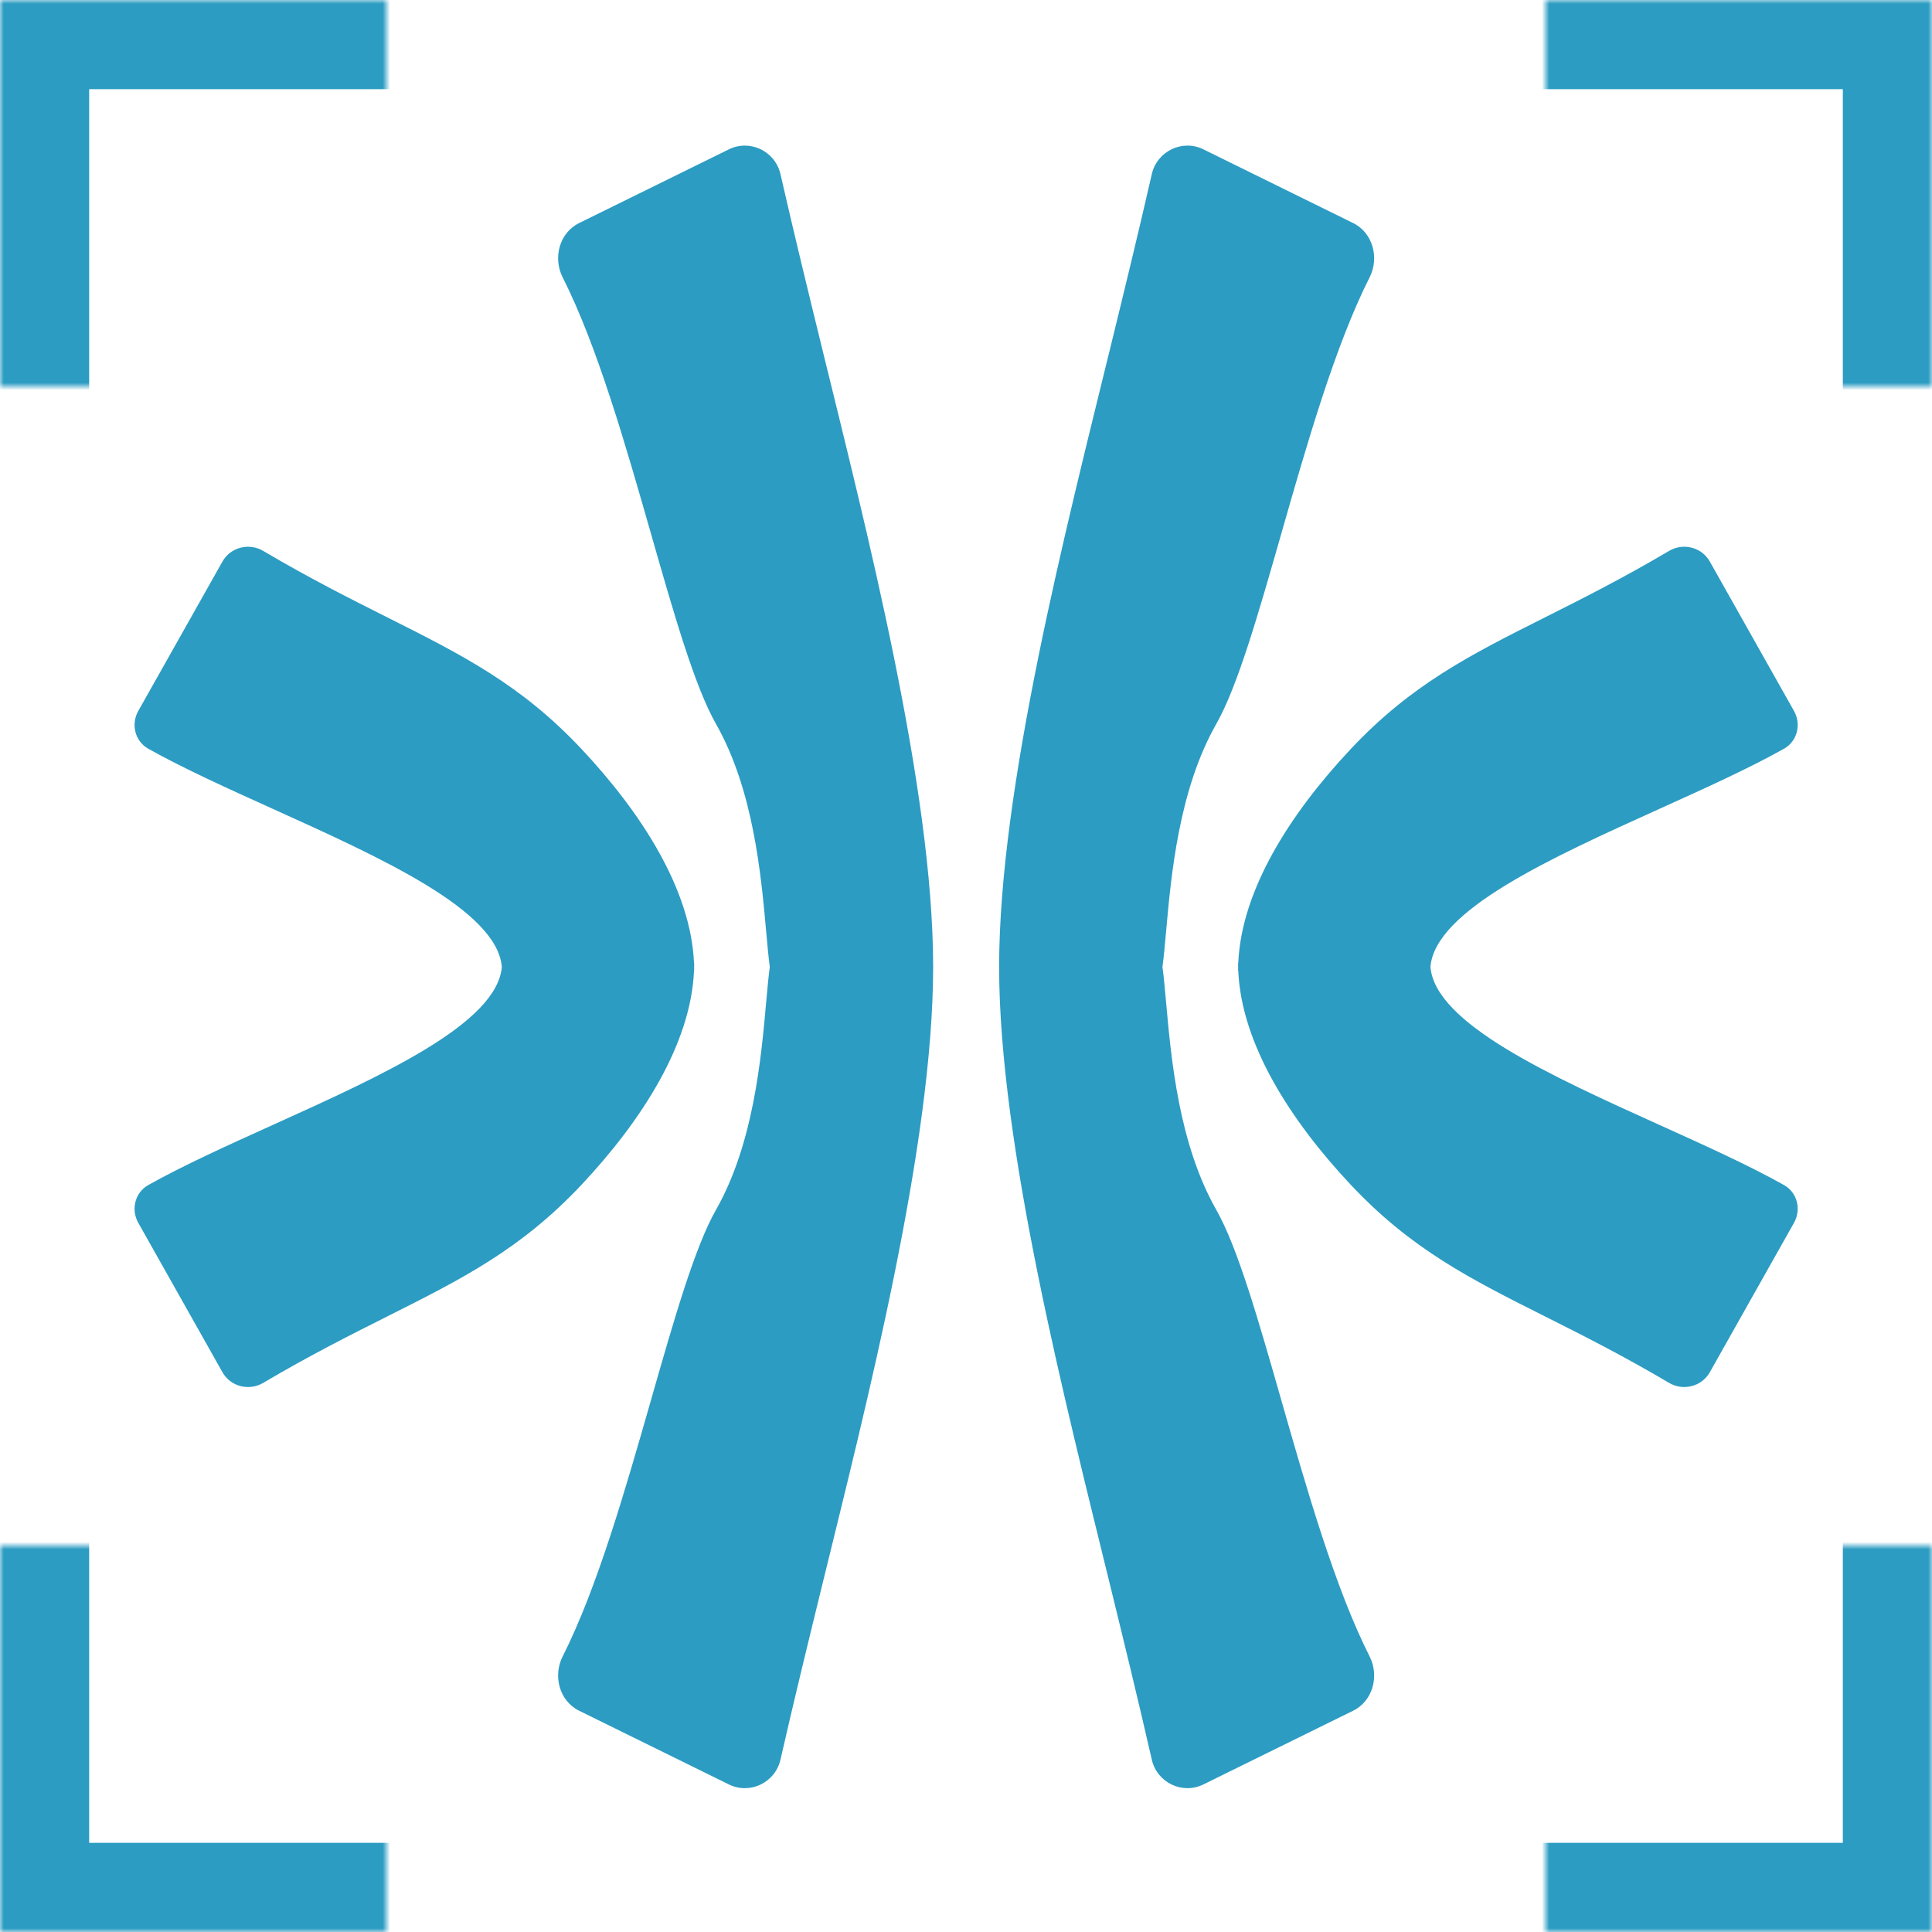 <!--dev-->
<svg width="260" height="260" viewBox="0 0 260 260" fill="none" xmlns="http://www.w3.org/2000/svg">
<mask id="mask0_602_34" style="mask-type:alpha" maskUnits="userSpaceOnUse" x="0" y="0" width="260" height="260">
<path d="M52 260H0V208H52V260ZM260 260H208V208H260V260ZM52 52H0V0H52V52ZM260 52H208V0H260V52Z" fill="#2C9CC2"/>
</mask>
<g mask="url(#mask0_602_34)">
<rect x="6" y="6" width="248" height="248" stroke="#2C9CC2" stroke-width="12"/>
</g>
<path d="M149.495 213.743C143.463 189.102 134.458 154.167 134.458 130.12C134.458 106.073 143.464 71.138 149.495 46.497C151.27 39.246 153.113 31.717 155.004 23.433C155.709 20.346 159.109 18.701 161.949 20.099L182.096 30.016C184.749 31.322 185.651 34.684 184.317 37.324C179.664 46.529 175.859 59.832 172.408 71.899C169.338 82.632 166.547 92.387 163.689 97.412C158.633 106.301 157.606 117.777 156.926 125.371C156.761 127.213 156.616 128.827 156.44 130.12C156.616 131.413 156.761 133.027 156.926 134.869C157.606 142.463 158.633 153.938 163.689 162.828C166.547 167.853 169.338 177.608 172.407 188.34C175.859 200.408 179.664 213.711 184.317 222.916C185.651 225.556 184.749 228.918 182.096 230.224L161.949 240.141C159.109 241.539 155.709 239.894 155.004 236.807C153.113 228.522 151.27 220.994 149.495 213.743Z" fill="#2C9CC2"/>
<path d="M166.638 130.608C167.054 140.561 173.757 150.888 181.749 159.41C189.911 168.113 197.861 172.106 207.91 177.154C212.874 179.648 218.35 182.398 224.616 186.101C226.528 187.231 229.012 186.6 230.102 184.665L241.425 164.568C242.439 162.768 241.879 160.486 240.077 159.476C235.363 156.832 229.428 154.148 223.362 151.406C208.635 144.748 193.141 137.743 192.501 130.12C193.141 122.497 208.635 115.492 223.362 108.834C229.428 106.091 235.363 103.408 240.077 100.764C241.879 99.754 242.439 97.472 241.425 95.672L230.102 75.575C229.012 73.64 226.528 73.009 224.616 74.139C218.35 77.841 212.874 80.592 207.91 83.086C197.861 88.133 189.911 92.127 181.749 100.83C173.757 109.352 167.054 119.678 166.638 129.632L166.617 129.632C166.617 129.794 166.619 129.957 166.622 130.12C166.619 130.283 166.617 130.445 166.617 130.608L166.638 130.608Z" fill="#2C9CC2"/>
<path d="M125.578 130.12C125.578 154.167 116.572 189.102 110.541 213.743C108.766 220.994 106.923 228.522 105.032 236.807C104.327 239.894 100.927 241.539 98.087 240.141L77.94 230.224C75.287 228.918 74.385 225.556 75.719 222.916C80.372 213.711 84.177 200.408 87.628 188.341C90.698 177.608 93.489 167.853 96.347 162.827C101.403 153.938 102.43 142.463 103.11 134.869L103.11 134.868C103.275 133.026 103.419 131.413 103.596 130.12C103.419 128.827 103.275 127.213 103.11 125.371C102.43 117.777 101.403 106.301 96.347 97.412C93.489 92.387 90.698 82.632 87.628 71.899C84.177 59.832 80.372 46.529 75.719 37.324C74.385 34.684 75.287 31.322 77.94 30.016L98.087 20.099C100.927 18.701 104.327 20.346 105.032 23.433C106.923 31.717 108.766 39.245 110.541 46.497C116.572 71.137 125.578 106.073 125.578 130.12Z" fill="#2C9CC2"/>
<path d="M93.398 130.608C92.981 140.561 86.279 150.888 78.287 159.41C70.125 168.113 62.175 172.106 52.126 177.154C47.162 179.648 41.686 182.398 35.42 186.101C33.508 187.231 31.024 186.6 29.934 184.665L18.611 164.568C17.597 162.768 18.157 160.486 19.959 159.476C24.673 156.832 30.608 154.148 36.674 151.406C51.401 144.748 66.895 137.743 67.535 130.12C66.895 122.497 51.401 115.492 36.674 108.834C30.608 106.091 24.673 103.408 19.959 100.764C18.157 99.754 17.597 97.472 18.611 95.672L29.934 75.575C31.024 73.64 33.508 73.009 35.42 74.139C41.686 77.841 47.162 80.592 52.126 83.086C62.175 88.133 70.125 92.127 78.287 100.83C86.279 109.352 92.981 119.678 93.398 129.632L93.419 129.632C93.419 129.794 93.417 129.957 93.414 130.12C93.417 130.283 93.419 130.445 93.419 130.608L93.398 130.608Z" fill="#2C9CC2"/>
</svg>
